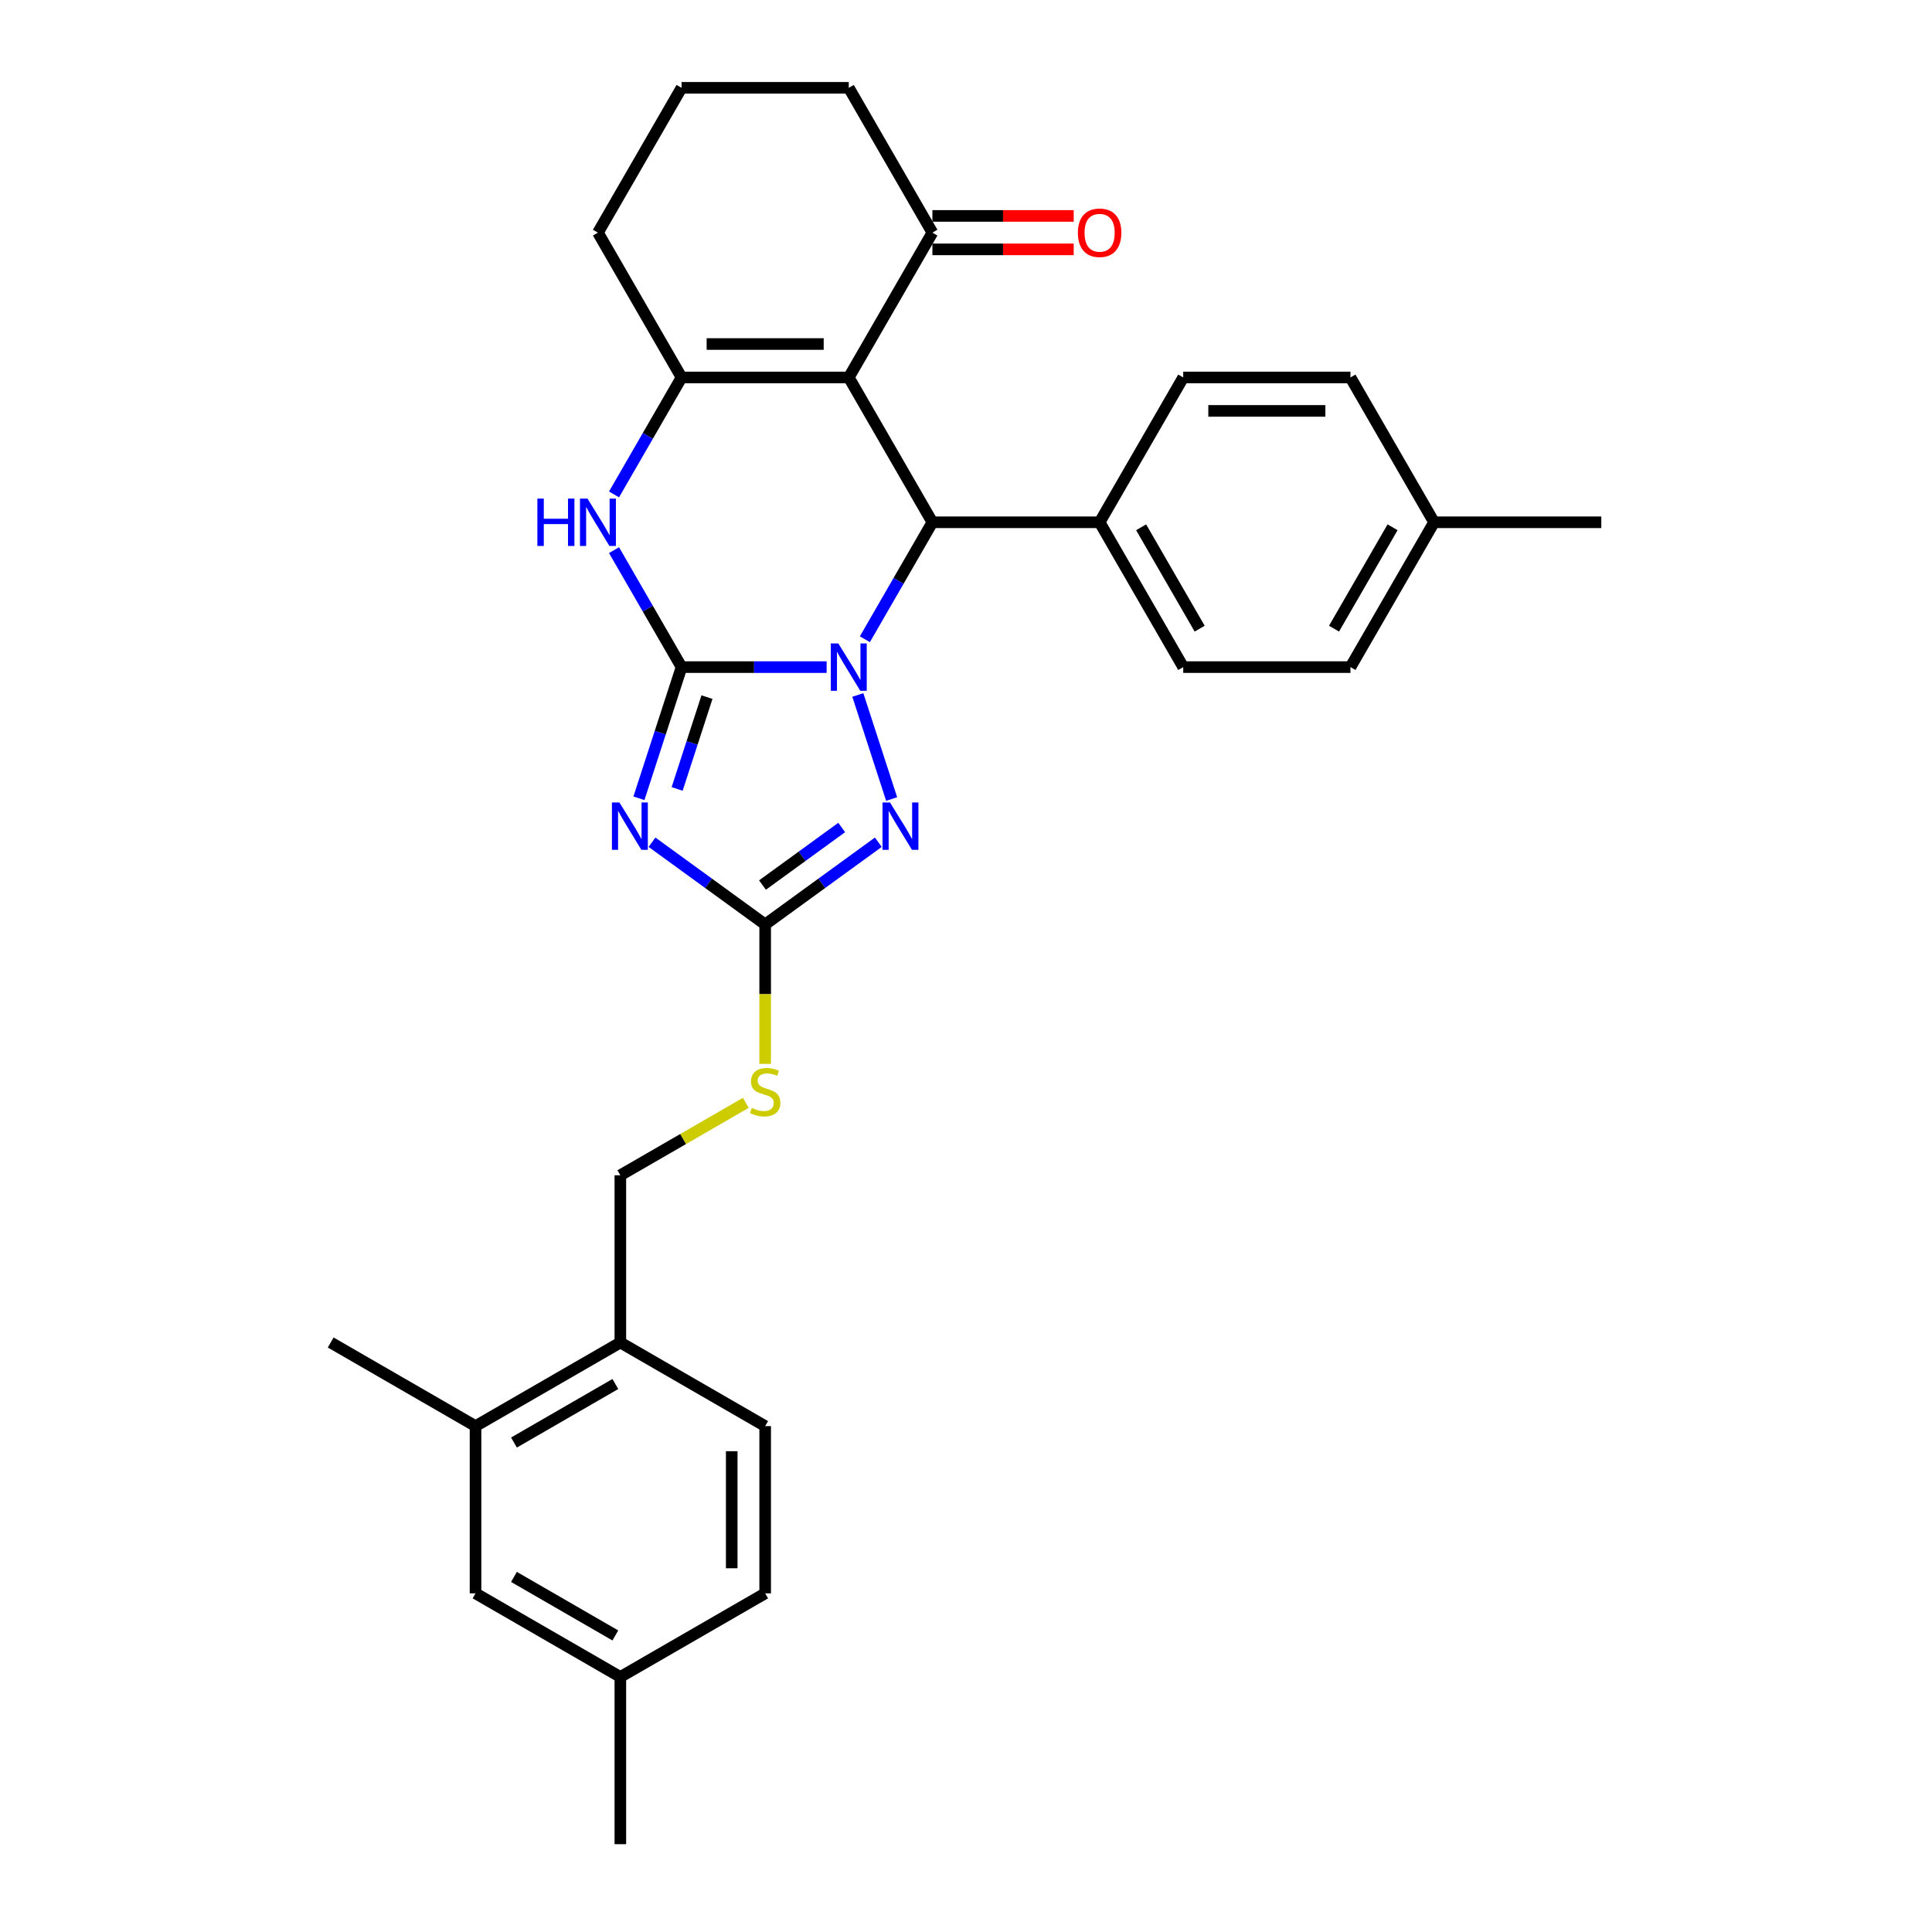 <?xml version='1.0' encoding='iso-8859-1'?>
<svg version='1.1' baseProfile='full'
              xmlns='http://www.w3.org/2000/svg'
                      xmlns:rdkit='http://www.rdkit.org/xml'
                      xmlns:xlink='http://www.w3.org/1999/xlink'
                  xml:space='preserve'
width='1000px' height='1000px' viewBox='0 0 1000 1000'>
<!-- END OF HEADER -->
<rect style='opacity:1.0;fill:#FFFFFF;stroke:none' width='1000' height='1000' x='0' y='0'> </rect>
<path class='bond-0' d='M 352.772,345.293 L 390.32,345.293' style='fill:none;fill-rule:evenodd;stroke:#000000;stroke-width:6px;stroke-linecap:butt;stroke-linejoin:miter;stroke-opacity:1' />
<path class='bond-0' d='M 390.32,345.293 L 427.868,345.293' style='fill:none;fill-rule:evenodd;stroke:#0000FF;stroke-width:6px;stroke-linecap:butt;stroke-linejoin:miter;stroke-opacity:1' />
<path class='bond-1' d='M 352.772,345.293 L 341.741,379.242' style='fill:none;fill-rule:evenodd;stroke:#000000;stroke-width:6px;stroke-linecap:butt;stroke-linejoin:miter;stroke-opacity:1' />
<path class='bond-1' d='M 341.741,379.242 L 330.71,413.192' style='fill:none;fill-rule:evenodd;stroke:#0000FF;stroke-width:6px;stroke-linecap:butt;stroke-linejoin:miter;stroke-opacity:1' />
<path class='bond-1' d='M 365.926,360.827 L 358.205,384.592' style='fill:none;fill-rule:evenodd;stroke:#000000;stroke-width:6px;stroke-linecap:butt;stroke-linejoin:miter;stroke-opacity:1' />
<path class='bond-1' d='M 358.205,384.592 L 350.483,408.357' style='fill:none;fill-rule:evenodd;stroke:#0000FF;stroke-width:6px;stroke-linecap:butt;stroke-linejoin:miter;stroke-opacity:1' />
<path class='bond-6' d='M 352.772,345.293 L 335.296,315.023' style='fill:none;fill-rule:evenodd;stroke:#000000;stroke-width:6px;stroke-linecap:butt;stroke-linejoin:miter;stroke-opacity:1' />
<path class='bond-6' d='M 335.296,315.023 L 317.819,284.753' style='fill:none;fill-rule:evenodd;stroke:#0000FF;stroke-width:6px;stroke-linecap:butt;stroke-linejoin:miter;stroke-opacity:1' />
<path class='bond-3' d='M 447.653,330.873 L 465.129,300.603' style='fill:none;fill-rule:evenodd;stroke:#0000FF;stroke-width:6px;stroke-linecap:butt;stroke-linejoin:miter;stroke-opacity:1' />
<path class='bond-3' d='M 465.129,300.603 L 482.606,270.333' style='fill:none;fill-rule:evenodd;stroke:#000000;stroke-width:6px;stroke-linecap:butt;stroke-linejoin:miter;stroke-opacity:1' />
<path class='bond-4' d='M 444.013,359.713 L 461.513,413.571' style='fill:none;fill-rule:evenodd;stroke:#0000FF;stroke-width:6px;stroke-linecap:butt;stroke-linejoin:miter;stroke-opacity:1' />
<path class='bond-7' d='M 337.485,435.938 L 366.767,457.213' style='fill:none;fill-rule:evenodd;stroke:#0000FF;stroke-width:6px;stroke-linecap:butt;stroke-linejoin:miter;stroke-opacity:1' />
<path class='bond-7' d='M 366.767,457.213 L 396.05,478.488' style='fill:none;fill-rule:evenodd;stroke:#000000;stroke-width:6px;stroke-linecap:butt;stroke-linejoin:miter;stroke-opacity:1' />
<path class='bond-2' d='M 439.328,195.374 L 352.772,195.374' style='fill:none;fill-rule:evenodd;stroke:#000000;stroke-width:6px;stroke-linecap:butt;stroke-linejoin:miter;stroke-opacity:1' />
<path class='bond-2' d='M 426.344,178.062 L 365.755,178.062' style='fill:none;fill-rule:evenodd;stroke:#000000;stroke-width:6px;stroke-linecap:butt;stroke-linejoin:miter;stroke-opacity:1' />
<path class='bond-8' d='M 439.328,195.374 L 482.606,120.414' style='fill:none;fill-rule:evenodd;stroke:#000000;stroke-width:6px;stroke-linecap:butt;stroke-linejoin:miter;stroke-opacity:1' />
<path class='bond-31' d='M 439.328,195.374 L 482.606,270.333' style='fill:none;fill-rule:evenodd;stroke:#000000;stroke-width:6px;stroke-linecap:butt;stroke-linejoin:miter;stroke-opacity:1' />
<path class='bond-9' d='M 482.606,270.333 L 569.161,270.333' style='fill:none;fill-rule:evenodd;stroke:#000000;stroke-width:6px;stroke-linecap:butt;stroke-linejoin:miter;stroke-opacity:1' />
<path class='bond-30' d='M 454.615,435.938 L 425.332,457.213' style='fill:none;fill-rule:evenodd;stroke:#0000FF;stroke-width:6px;stroke-linecap:butt;stroke-linejoin:miter;stroke-opacity:1' />
<path class='bond-30' d='M 425.332,457.213 L 396.05,478.488' style='fill:none;fill-rule:evenodd;stroke:#000000;stroke-width:6px;stroke-linecap:butt;stroke-linejoin:miter;stroke-opacity:1' />
<path class='bond-30' d='M 435.655,428.316 L 415.157,443.208' style='fill:none;fill-rule:evenodd;stroke:#0000FF;stroke-width:6px;stroke-linecap:butt;stroke-linejoin:miter;stroke-opacity:1' />
<path class='bond-30' d='M 415.157,443.208 L 394.659,458.101' style='fill:none;fill-rule:evenodd;stroke:#000000;stroke-width:6px;stroke-linecap:butt;stroke-linejoin:miter;stroke-opacity:1' />
<path class='bond-5' d='M 352.772,195.374 L 335.296,225.643' style='fill:none;fill-rule:evenodd;stroke:#000000;stroke-width:6px;stroke-linecap:butt;stroke-linejoin:miter;stroke-opacity:1' />
<path class='bond-5' d='M 335.296,225.643 L 317.819,255.913' style='fill:none;fill-rule:evenodd;stroke:#0000FF;stroke-width:6px;stroke-linecap:butt;stroke-linejoin:miter;stroke-opacity:1' />
<path class='bond-19' d='M 352.772,195.374 L 309.494,120.414' style='fill:none;fill-rule:evenodd;stroke:#000000;stroke-width:6px;stroke-linecap:butt;stroke-linejoin:miter;stroke-opacity:1' />
<path class='bond-10' d='M 396.05,478.488 L 396.05,514.574' style='fill:none;fill-rule:evenodd;stroke:#000000;stroke-width:6px;stroke-linecap:butt;stroke-linejoin:miter;stroke-opacity:1' />
<path class='bond-10' d='M 396.05,514.574 L 396.05,550.659' style='fill:none;fill-rule:evenodd;stroke:#CCCC00;stroke-width:6px;stroke-linecap:butt;stroke-linejoin:miter;stroke-opacity:1' />
<path class='bond-15' d='M 482.606,129.07 L 519.175,129.07' style='fill:none;fill-rule:evenodd;stroke:#000000;stroke-width:6px;stroke-linecap:butt;stroke-linejoin:miter;stroke-opacity:1' />
<path class='bond-15' d='M 519.175,129.07 L 555.745,129.07' style='fill:none;fill-rule:evenodd;stroke:#FF0000;stroke-width:6px;stroke-linecap:butt;stroke-linejoin:miter;stroke-opacity:1' />
<path class='bond-15' d='M 482.606,111.759 L 519.175,111.759' style='fill:none;fill-rule:evenodd;stroke:#000000;stroke-width:6px;stroke-linecap:butt;stroke-linejoin:miter;stroke-opacity:1' />
<path class='bond-15' d='M 519.175,111.759 L 555.745,111.759' style='fill:none;fill-rule:evenodd;stroke:#FF0000;stroke-width:6px;stroke-linecap:butt;stroke-linejoin:miter;stroke-opacity:1' />
<path class='bond-32' d='M 482.606,120.414 L 439.328,45.455' style='fill:none;fill-rule:evenodd;stroke:#000000;stroke-width:6px;stroke-linecap:butt;stroke-linejoin:miter;stroke-opacity:1' />
<path class='bond-16' d='M 569.161,270.333 L 612.439,345.293' style='fill:none;fill-rule:evenodd;stroke:#000000;stroke-width:6px;stroke-linecap:butt;stroke-linejoin:miter;stroke-opacity:1' />
<path class='bond-16' d='M 590.645,272.922 L 620.94,325.393' style='fill:none;fill-rule:evenodd;stroke:#000000;stroke-width:6px;stroke-linecap:butt;stroke-linejoin:miter;stroke-opacity:1' />
<path class='bond-17' d='M 569.161,270.333 L 612.439,195.374' style='fill:none;fill-rule:evenodd;stroke:#000000;stroke-width:6px;stroke-linecap:butt;stroke-linejoin:miter;stroke-opacity:1' />
<path class='bond-14' d='M 386.027,570.831 L 353.558,589.577' style='fill:none;fill-rule:evenodd;stroke:#CCCC00;stroke-width:6px;stroke-linecap:butt;stroke-linejoin:miter;stroke-opacity:1' />
<path class='bond-14' d='M 353.558,589.577 L 321.09,608.322' style='fill:none;fill-rule:evenodd;stroke:#000000;stroke-width:6px;stroke-linecap:butt;stroke-linejoin:miter;stroke-opacity:1' />
<path class='bond-11' d='M 246.131,738.156 L 321.09,694.878' style='fill:none;fill-rule:evenodd;stroke:#000000;stroke-width:6px;stroke-linecap:butt;stroke-linejoin:miter;stroke-opacity:1' />
<path class='bond-11' d='M 266.03,746.656 L 318.502,716.362' style='fill:none;fill-rule:evenodd;stroke:#000000;stroke-width:6px;stroke-linecap:butt;stroke-linejoin:miter;stroke-opacity:1' />
<path class='bond-13' d='M 246.131,738.156 L 246.131,824.712' style='fill:none;fill-rule:evenodd;stroke:#000000;stroke-width:6px;stroke-linecap:butt;stroke-linejoin:miter;stroke-opacity:1' />
<path class='bond-27' d='M 246.131,738.156 L 171.171,694.878' style='fill:none;fill-rule:evenodd;stroke:#000000;stroke-width:6px;stroke-linecap:butt;stroke-linejoin:miter;stroke-opacity:1' />
<path class='bond-12' d='M 321.09,694.878 L 321.09,608.322' style='fill:none;fill-rule:evenodd;stroke:#000000;stroke-width:6px;stroke-linecap:butt;stroke-linejoin:miter;stroke-opacity:1' />
<path class='bond-18' d='M 321.09,694.878 L 396.05,738.156' style='fill:none;fill-rule:evenodd;stroke:#000000;stroke-width:6px;stroke-linecap:butt;stroke-linejoin:miter;stroke-opacity:1' />
<path class='bond-34' d='M 246.131,824.712 L 321.09,867.99' style='fill:none;fill-rule:evenodd;stroke:#000000;stroke-width:6px;stroke-linecap:butt;stroke-linejoin:miter;stroke-opacity:1' />
<path class='bond-34' d='M 266.03,816.211 L 318.502,846.506' style='fill:none;fill-rule:evenodd;stroke:#000000;stroke-width:6px;stroke-linecap:butt;stroke-linejoin:miter;stroke-opacity:1' />
<path class='bond-22' d='M 612.439,345.293 L 698.995,345.293' style='fill:none;fill-rule:evenodd;stroke:#000000;stroke-width:6px;stroke-linecap:butt;stroke-linejoin:miter;stroke-opacity:1' />
<path class='bond-23' d='M 612.439,195.374 L 698.995,195.374' style='fill:none;fill-rule:evenodd;stroke:#000000;stroke-width:6px;stroke-linecap:butt;stroke-linejoin:miter;stroke-opacity:1' />
<path class='bond-23' d='M 625.423,212.685 L 686.012,212.685' style='fill:none;fill-rule:evenodd;stroke:#000000;stroke-width:6px;stroke-linecap:butt;stroke-linejoin:miter;stroke-opacity:1' />
<path class='bond-21' d='M 396.05,738.156 L 396.05,824.712' style='fill:none;fill-rule:evenodd;stroke:#000000;stroke-width:6px;stroke-linecap:butt;stroke-linejoin:miter;stroke-opacity:1' />
<path class='bond-21' d='M 378.739,751.139 L 378.739,811.728' style='fill:none;fill-rule:evenodd;stroke:#000000;stroke-width:6px;stroke-linecap:butt;stroke-linejoin:miter;stroke-opacity:1' />
<path class='bond-26' d='M 309.494,120.414 L 352.772,45.455' style='fill:none;fill-rule:evenodd;stroke:#000000;stroke-width:6px;stroke-linecap:butt;stroke-linejoin:miter;stroke-opacity:1' />
<path class='bond-20' d='M 321.09,867.99 L 396.05,824.712' style='fill:none;fill-rule:evenodd;stroke:#000000;stroke-width:6px;stroke-linecap:butt;stroke-linejoin:miter;stroke-opacity:1' />
<path class='bond-28' d='M 321.09,867.99 L 321.09,954.545' style='fill:none;fill-rule:evenodd;stroke:#000000;stroke-width:6px;stroke-linecap:butt;stroke-linejoin:miter;stroke-opacity:1' />
<path class='bond-33' d='M 698.995,345.293 L 742.273,270.333' style='fill:none;fill-rule:evenodd;stroke:#000000;stroke-width:6px;stroke-linecap:butt;stroke-linejoin:miter;stroke-opacity:1' />
<path class='bond-33' d='M 690.495,325.393 L 720.789,272.922' style='fill:none;fill-rule:evenodd;stroke:#000000;stroke-width:6px;stroke-linecap:butt;stroke-linejoin:miter;stroke-opacity:1' />
<path class='bond-24' d='M 698.995,195.374 L 742.273,270.333' style='fill:none;fill-rule:evenodd;stroke:#000000;stroke-width:6px;stroke-linecap:butt;stroke-linejoin:miter;stroke-opacity:1' />
<path class='bond-29' d='M 742.273,270.333 L 828.829,270.333' style='fill:none;fill-rule:evenodd;stroke:#000000;stroke-width:6px;stroke-linecap:butt;stroke-linejoin:miter;stroke-opacity:1' />
<path class='bond-25' d='M 439.328,45.455 L 352.772,45.455' style='fill:none;fill-rule:evenodd;stroke:#000000;stroke-width:6px;stroke-linecap:butt;stroke-linejoin:miter;stroke-opacity:1' />
<path  class='atom-1' d='M 433.909 333.036
L 441.942 346.02
Q 442.738 347.301, 444.019 349.621
Q 445.3 351.94, 445.369 352.079
L 445.369 333.036
L 448.624 333.036
L 448.624 357.549
L 445.265 357.549
L 436.644 343.354
Q 435.64 341.692, 434.567 339.788
Q 433.528 337.884, 433.217 337.295
L 433.217 357.549
L 430.032 357.549
L 430.032 333.036
L 433.909 333.036
' fill='#0000FF'/>
<path  class='atom-2' d='M 320.606 415.356
L 328.639 428.339
Q 329.435 429.62, 330.716 431.94
Q 331.997 434.26, 332.066 434.398
L 332.066 415.356
L 335.321 415.356
L 335.321 439.868
L 331.962 439.868
L 323.341 425.673
Q 322.337 424.011, 321.264 422.107
Q 320.225 420.203, 319.914 419.614
L 319.914 439.868
L 316.729 439.868
L 316.729 415.356
L 320.606 415.356
' fill='#0000FF'/>
<path  class='atom-5' d='M 460.656 415.356
L 468.689 428.339
Q 469.485 429.62, 470.766 431.94
Q 472.047 434.26, 472.116 434.398
L 472.116 415.356
L 475.371 415.356
L 475.371 439.868
L 472.013 439.868
L 463.392 425.673
Q 462.388 424.011, 461.314 422.107
Q 460.276 420.203, 459.964 419.614
L 459.964 439.868
L 456.779 439.868
L 456.779 415.356
L 460.656 415.356
' fill='#0000FF'/>
<path  class='atom-7' d='M 278.143 258.077
L 281.467 258.077
L 281.467 268.498
L 294 268.498
L 294 258.077
L 297.324 258.077
L 297.324 282.589
L 294 282.589
L 294 271.268
L 281.467 271.268
L 281.467 282.589
L 278.143 282.589
L 278.143 258.077
' fill='#0000FF'/>
<path  class='atom-7' d='M 304.076 258.077
L 312.108 271.06
Q 312.904 272.341, 314.185 274.661
Q 315.466 276.981, 315.536 277.119
L 315.536 258.077
L 318.79 258.077
L 318.79 282.589
L 315.432 282.589
L 306.811 268.394
Q 305.807 266.732, 304.733 264.828
Q 303.695 262.924, 303.383 262.335
L 303.383 282.589
L 300.198 282.589
L 300.198 258.077
L 304.076 258.077
' fill='#0000FF'/>
<path  class='atom-11' d='M 389.125 573.457
Q 389.402 573.561, 390.545 574.046
Q 391.687 574.531, 392.934 574.842
Q 394.215 575.119, 395.461 575.119
Q 397.781 575.119, 399.131 574.011
Q 400.481 572.869, 400.481 570.895
Q 400.481 569.545, 399.789 568.714
Q 399.131 567.883, 398.092 567.433
Q 397.054 566.983, 395.323 566.464
Q 393.141 565.806, 391.826 565.183
Q 390.545 564.56, 389.61 563.244
Q 388.71 561.928, 388.71 559.712
Q 388.71 556.631, 390.787 554.727
Q 392.899 552.823, 397.054 552.823
Q 399.893 552.823, 403.113 554.173
L 402.316 556.839
Q 399.373 555.627, 397.158 555.627
Q 394.769 555.627, 393.453 556.631
Q 392.137 557.6, 392.172 559.297
Q 392.172 560.613, 392.83 561.409
Q 393.522 562.205, 394.492 562.655
Q 395.496 563.105, 397.158 563.625
Q 399.373 564.317, 400.689 565.01
Q 402.005 565.702, 402.94 567.122
Q 403.909 568.506, 403.909 570.895
Q 403.909 574.288, 401.624 576.123
Q 399.373 577.924, 395.6 577.924
Q 393.418 577.924, 391.757 577.439
Q 390.129 576.989, 388.19 576.193
L 389.125 573.457
' fill='#CCCC00'/>
<path  class='atom-16' d='M 557.909 120.483
Q 557.909 114.598, 560.817 111.308
Q 563.726 108.019, 569.161 108.019
Q 574.597 108.019, 577.505 111.308
Q 580.414 114.598, 580.414 120.483
Q 580.414 126.438, 577.471 129.831
Q 574.528 133.19, 569.161 133.19
Q 563.76 133.19, 560.817 129.831
Q 557.909 126.473, 557.909 120.483
M 569.161 130.42
Q 572.901 130.42, 574.909 127.927
Q 576.951 125.4, 576.951 120.483
Q 576.951 115.671, 574.909 113.247
Q 572.901 110.789, 569.161 110.789
Q 565.422 110.789, 563.379 113.213
Q 561.371 115.636, 561.371 120.483
Q 561.371 125.434, 563.379 127.927
Q 565.422 130.42, 569.161 130.42
' fill='#FF0000'/>
</svg>
